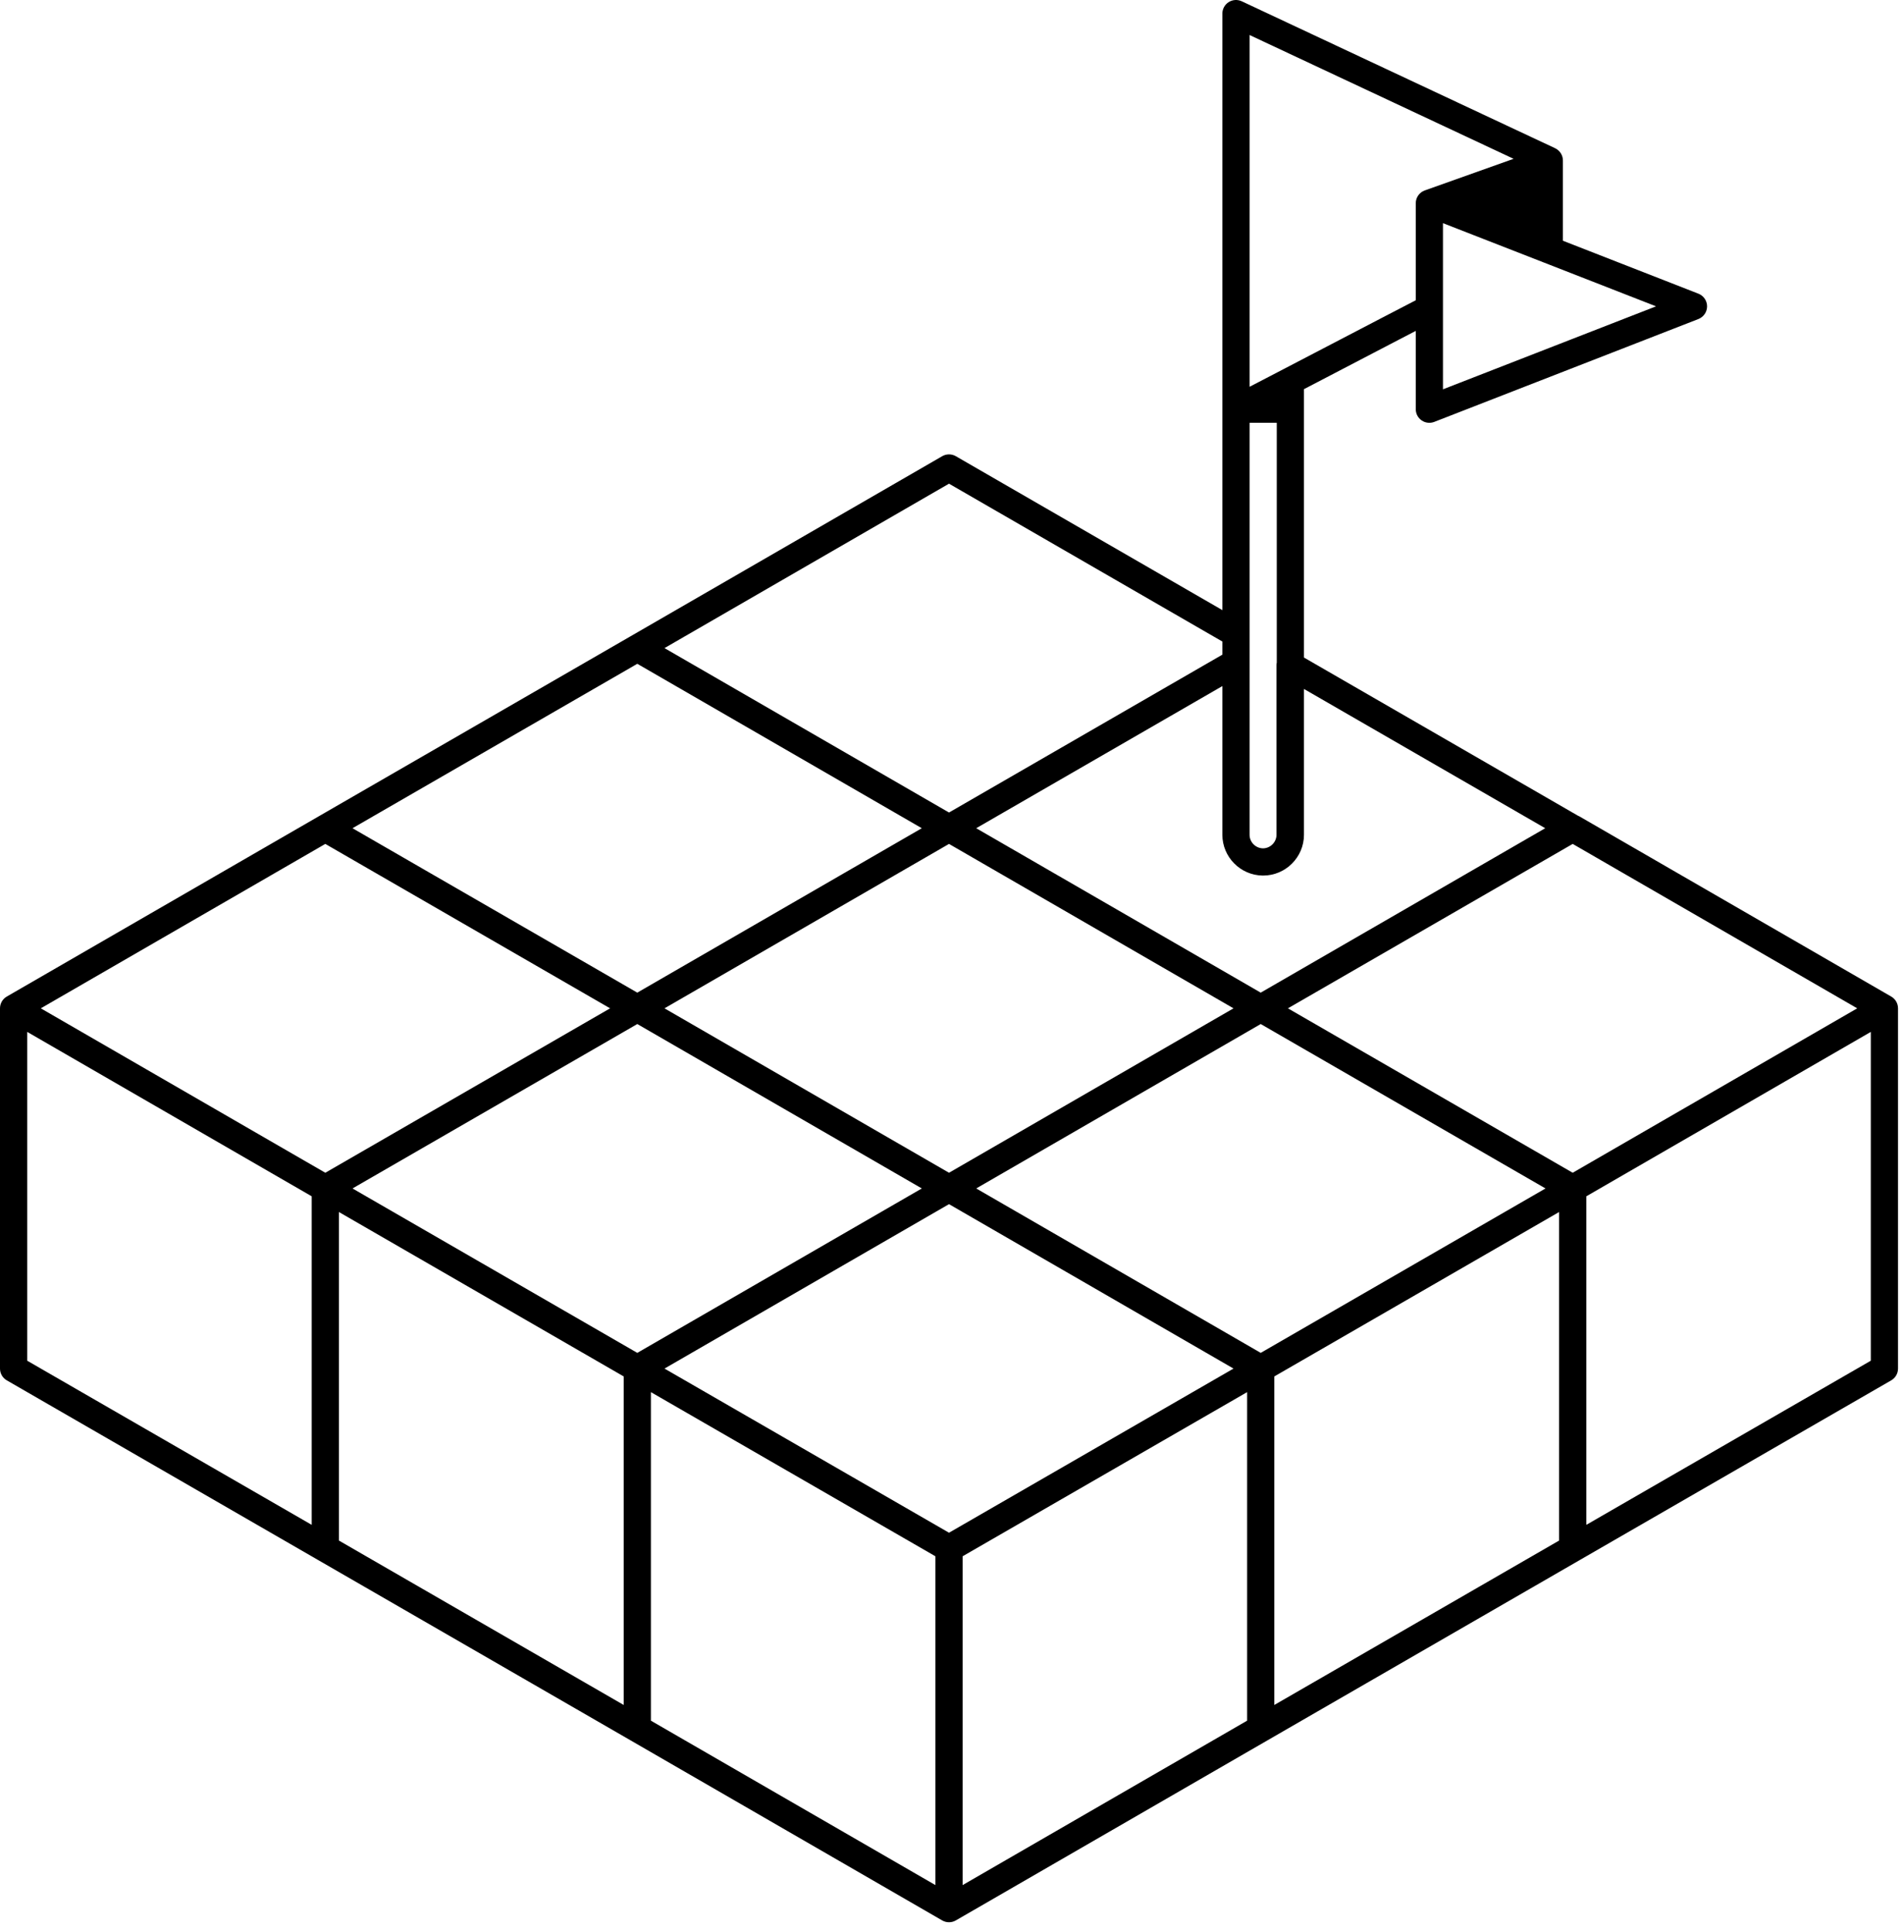 <svg width="70" height="71" viewBox="0 0 70 71" fill="none" xmlns="http://www.w3.org/2000/svg">
<g clip-path="url(#clip0_1217_8369)">
<path fill-rule="evenodd" clip-rule="evenodd" d="M45.172 0.078C45.316 -0.014 45.497 -0.025 45.652 0.047L57.172 5.447C57.348 5.53 57.46 5.706 57.46 5.9V8.848L62.442 10.794C62.634 10.869 62.76 11.054 62.76 11.26C62.76 11.466 62.633 11.651 62.441 11.726L52.731 15.506C52.578 15.566 52.404 15.546 52.268 15.453C52.132 15.36 52.05 15.205 52.05 15.04V12.162L51.431 12.483L47.94 14.303V24.167L58.006 29.976C58.028 29.985 58.049 29.995 58.07 30.007L69.53 36.627C69.685 36.716 69.78 36.881 69.78 37.06V50.3C69.78 50.479 69.685 50.644 69.53 50.733L58.07 57.343L46.6 63.963L35.14 70.583C34.985 70.672 34.795 70.672 34.64 70.583L23.18 63.963L0.25 50.733C0.095 50.644 0 50.479 0 50.3V37.06C0 36.881 0.095 36.716 0.25 36.627L11.71 30.007L23.18 23.387L34.64 16.767C34.795 16.678 34.985 16.678 35.14 16.767L44.94 22.424V0.5C44.94 0.329 45.027 0.17 45.172 0.078ZM45.94 30.68C45.94 30.952 46.163 31.177 46.435 31.18C46.707 31.177 46.93 30.952 46.93 30.68V24.45C46.93 24.416 46.933 24.383 46.94 24.351V15.54H45.94V30.68ZM47.209 13.556L50.97 11.596L52.05 11.036V7.47C52.05 7.259 52.183 7.07 52.382 6.999L55.647 5.837L45.94 1.287V14.216L47.209 13.556ZM56.778 9.656L53.05 8.202V14.309L60.884 11.259L56.778 9.656ZM46.416 32.18C45.601 32.167 44.94 31.498 44.94 30.68V25.216L35.89 30.44L46.35 36.483L56.81 30.44L47.94 25.322V30.68C47.94 31.506 47.266 32.18 46.44 32.18H46.43C46.425 32.18 46.421 32.18 46.416 32.18ZM45.35 37.06L34.89 31.017L24.43 37.06L34.89 43.103L45.35 37.06ZM33.89 43.68L23.43 37.637L12.96 43.68L23.43 49.723L33.89 43.68ZM23.93 51.166V63.241L34.39 69.284V57.199L23.93 51.166ZM35.39 57.199V69.284L45.85 63.241V51.166L35.39 57.199ZM46.35 49.723L35.89 43.68L46.35 37.637L56.82 43.68L46.35 49.723ZM58.32 43.969V56.044L68.78 50.011V37.926L58.32 43.969ZM68.28 37.06L57.82 43.103L47.35 37.06L57.82 31.017L68.28 37.06ZM57.32 56.621V44.546L46.85 50.589V62.664L57.32 56.621ZM45.35 50.3L34.89 44.257L24.43 50.3L34.89 56.333L45.35 50.3ZM22.93 62.664V50.589L12.46 44.546V56.621L22.93 62.664ZM11.46 56.044V43.969L1 37.926V50.011L11.46 56.044ZM1.5 37.06L11.96 43.103L22.43 37.06L11.96 31.017L1.5 37.06ZM12.96 30.44L23.43 36.483L33.89 30.44L23.43 24.397L12.96 30.44ZM24.43 23.82L34.89 29.863L44.94 24.061V23.579L34.89 17.777L24.43 23.82Z" fill="black"/>
</g>
<defs>
<clipPath id="clip0_1217_8369">
<rect width="69.78" height="70.65" fill="white"/>
</clipPath>
</defs>
</svg>
